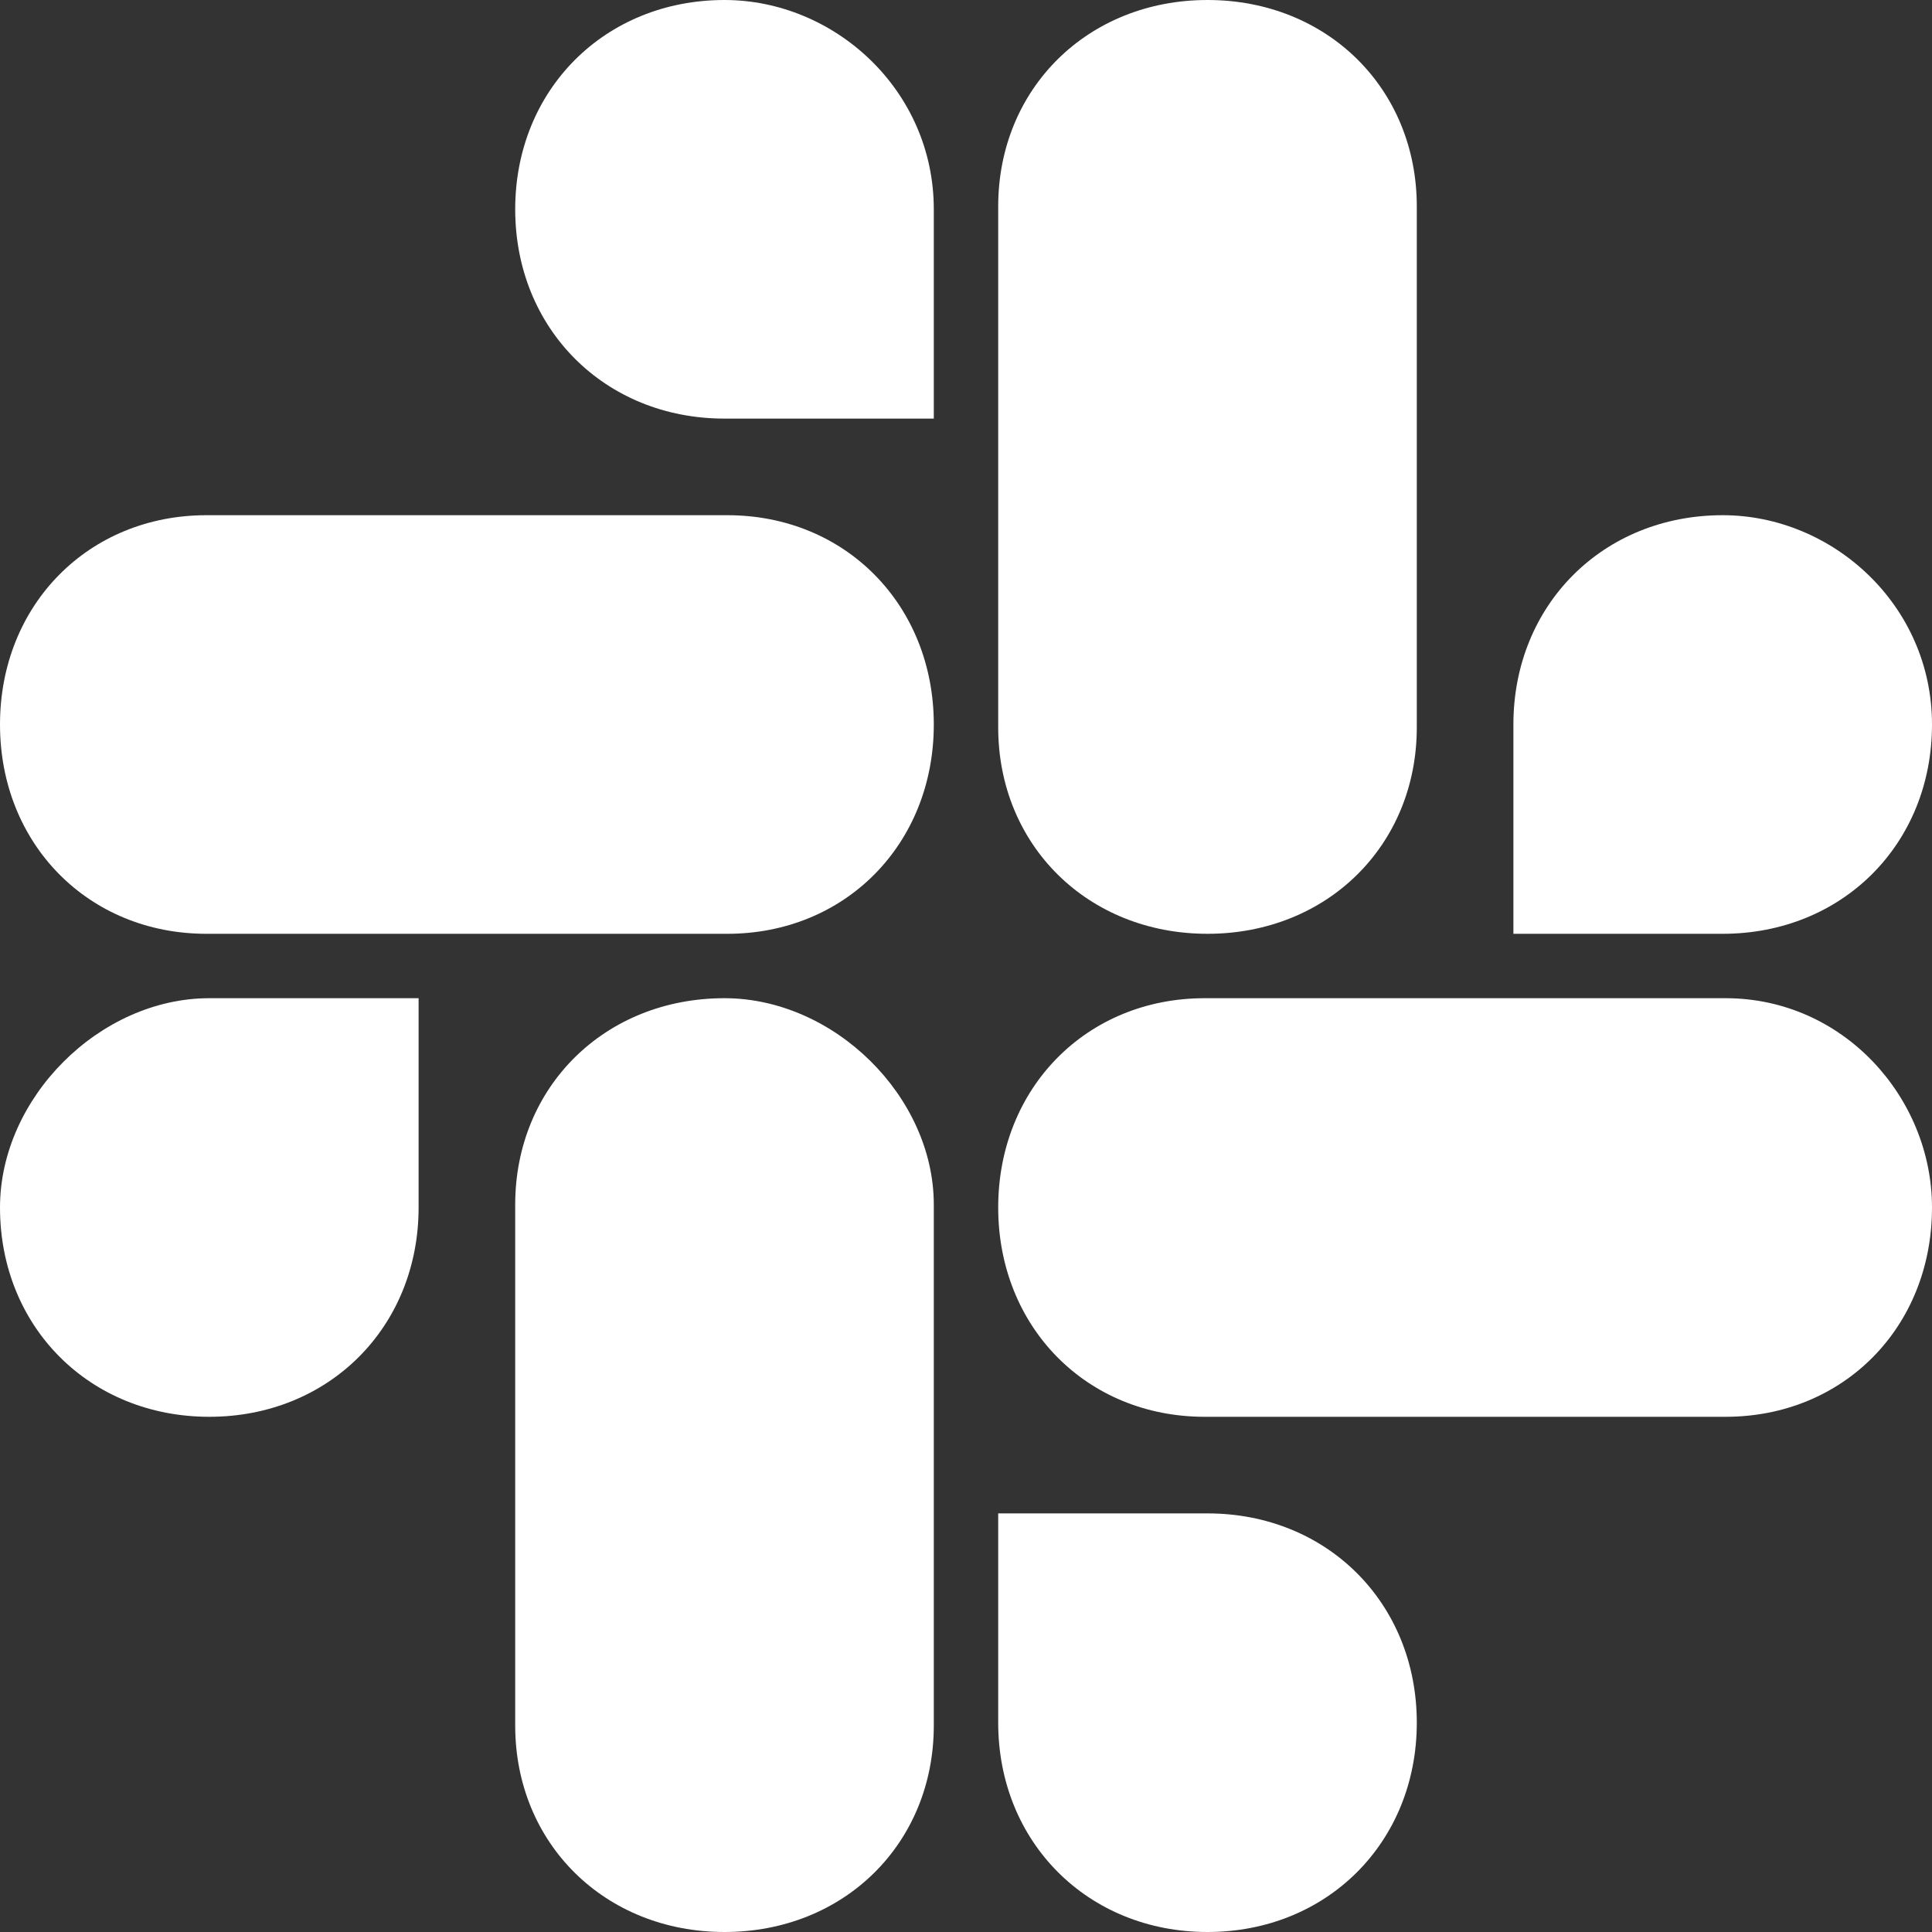 <?xml version="1.0" encoding="UTF-8"?>
<svg width="60px" height="60px" viewBox="0 0 60 60" version="1.1" xmlns="http://www.w3.org/2000/svg" xmlns:xlink="http://www.w3.org/1999/xlink">
    <rect x="0" y="0" width="60" height="60" fill="#333333" stroke="none"/>
    <title>icon-sl</title>
    <g id="Page-1" stroke="none" stroke-width="1" fill="none" fill-rule="evenodd">
        <g id="icon-sl" fill="#FFFFFF" fill-rule="nonzero">
            <path d="M22.5,31 C18.786,31 16,33.747 16,37.411 L16,53.589 C16,57.253 18.786,60 22.5,60 C26.214,60 29,57.253 29,53.589 L29,37.411 C29,34.053 25.905,31 22.5,31 L22.5,31 Z" id="Path"></path>
            <path d="M0,37.5 C0,41.214 2.786,44 6.5,44 C10.214,44 13,41.214 13,37.5 L13,31 L6.5,31 C6.5,31 6.5,31 6.5,31 C3.095,31 0,34.095 0,37.5 Z" id="Path"></path>
            <path d="M22.5,0 C22.5,0 22.5,0 22.5,0 C18.786,0 16,2.786 16,6.5 C16,10.214 18.786,13 22.5,13 L29,13 C29,9.286 29,10.214 29,6.5 C29,2.786 25.905,0 22.5,0 Z" id="Path"></path>
            <path d="M6.411,29 L22.589,29 C26.253,29 29,26.214 29,22.5 C29,18.786 26.253,16 22.589,16 L6.411,16 C2.747,16 0,18.786 0,22.5 C0,26.214 2.747,29 6.411,29 L6.411,29 Z" id="Path"></path>
            <path d="M53.5,16 C49.786,16 47,18.786 47,22.5 L47,22.5 L47,29 L53.5,29 C57.214,29 60,26.214 60,22.5 C60,18.786 56.905,16 53.5,16 C53.5,16 53.5,16 53.5,16 Z" id="Path"></path>
            <path d="M31,6.411 L31,22.589 C31,26.253 33.786,29 37.5,29 C41.214,29 44,26.253 44,22.589 L44,6.411 C44,2.747 41.214,0 37.5,0 C33.786,0 31,2.747 31,6.411 L31,6.411 Z" id="Path"></path>
            <path d="M44,53.5 C44,49.786 41.214,47 37.5,47 L31,47 L31,53.5 C31,57.214 33.786,60 37.5,60 C41.214,60 44,57.214 44,53.5 L44,53.5 Z" id="Path"></path>
            <path d="M53.589,31 L37.411,31 C33.747,31 31,33.786 31,37.5 C31,41.214 33.747,44 37.411,44 L53.589,44 C57.253,44 60,41.214 60,37.5 C60,34.095 57.253,31 53.589,31 Z" id="Path"></path>
        </g>
    </g>
</svg>